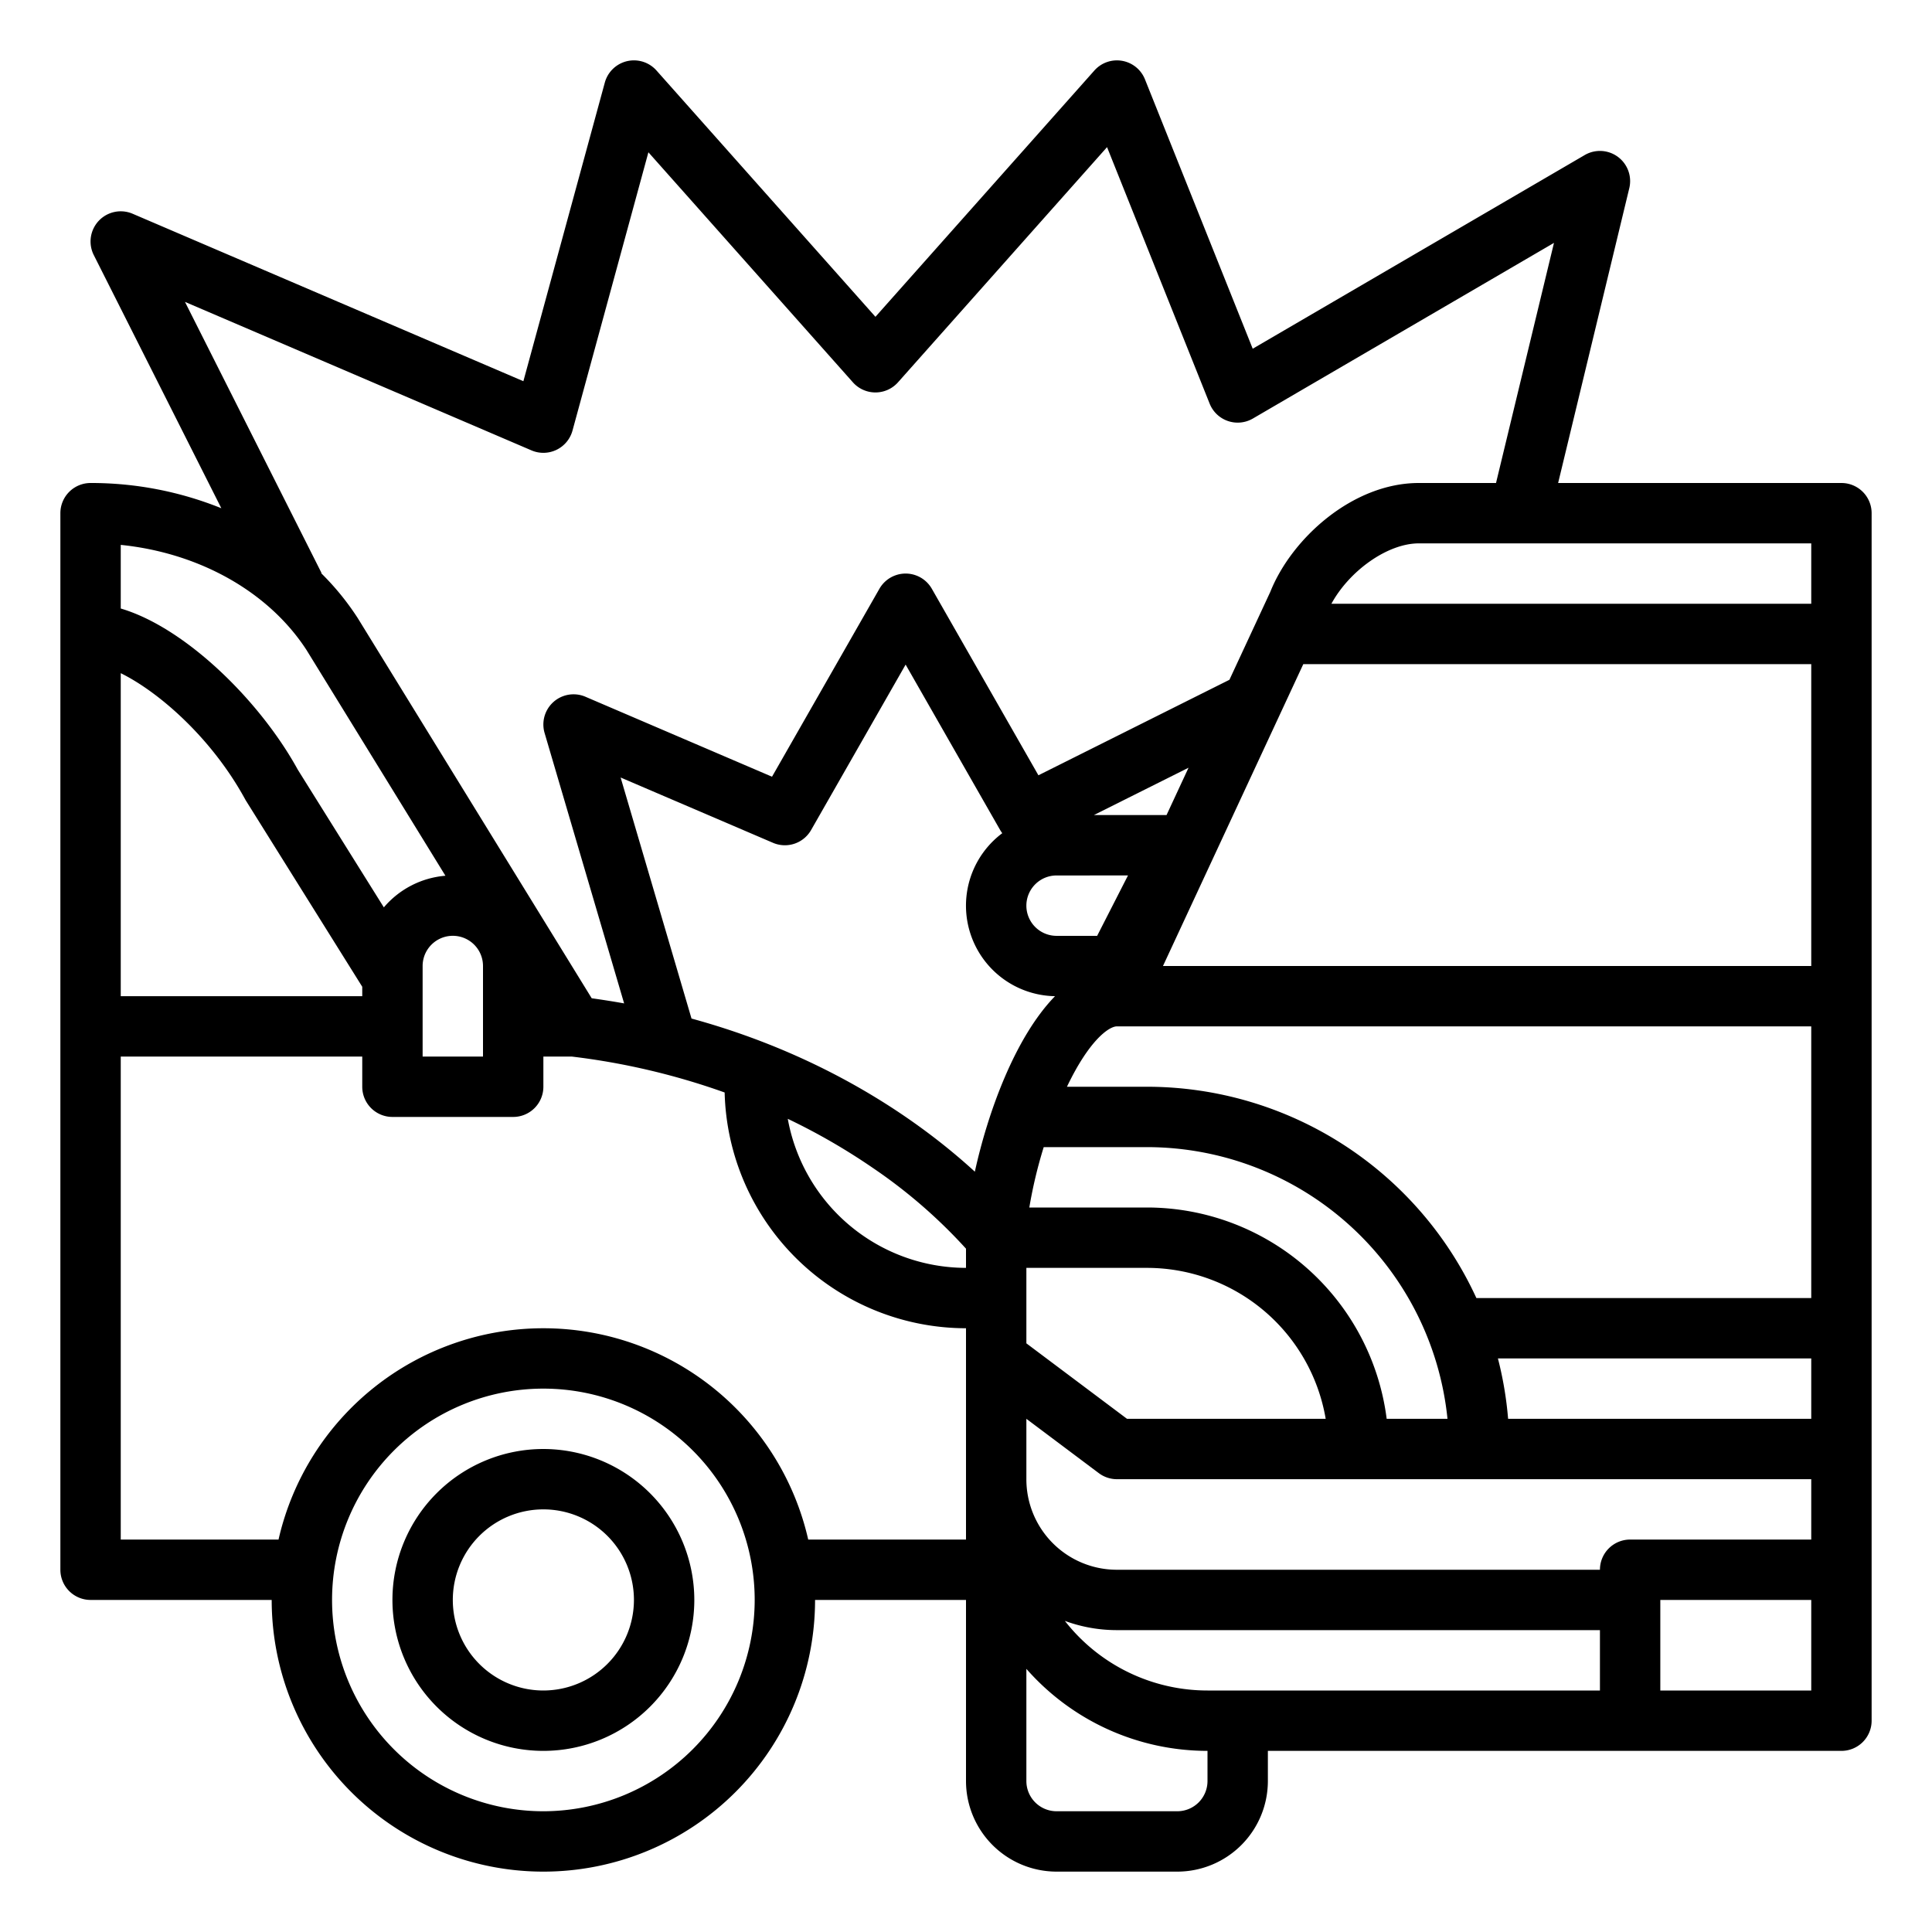 <svg xmlns="http://www.w3.org/2000/svg" id="Outline" viewBox="0 0 512 512" width="512" height="512"><path d="M488,128H412.92l18.857-78.123a8,8,0,0,0-11.808-8.787L331.982,92.415,303.428,21.029a8,8,0,0,0-13.407-2.343L232,83.958,173.979,18.686a8,8,0,0,0-13.7,3.21L138.7,101.025,35.151,56.646A8,8,0,0,0,24.855,67.6l33.8,67.088A92.256,92.256,0,0,0,24,128a8,8,0,0,0-8,8V416a8,8,0,0,0,8,8H72a72,72,0,0,0,144,0h40v48a24.027,24.027,0,0,0,24,24h32a24.027,24.027,0,0,0,24-24v-8H488a8,8,0,0,0,8-8V136A8,8,0,0,0,488,128ZM49.017,80l91.832,39.357a8,8,0,0,0,10.869-5.25l20.115-73.751,54.188,60.961a8,8,0,0,0,11.958,0l55.4-62.325,27.193,67.982a8,8,0,0,0,11.459,3.939L411.82,64.367,396.46,128H376c-17.471,0-33.67,14.62-39.353,28.84l-10.836,23.311-50.62,25.309-28.245-49.429a8,8,0,0,0-13.892,0l-28.46,49.806-49.443-21.191a8,8,0,0,0-10.826,9.612L165.4,265.911q-4.211-.753-8.591-1.36l-62-100.743c-.031-.052-.063-.1-.1-.154a70.109,70.109,0,0,0-9.591-11.746l.095-.048ZM304,320H272.781a121.845,121.845,0,0,1,3.815-16H304a80.115,80.115,0,0,1,79.6,72H367.482A64.081,64.081,0,0,0,304,320Zm47.321,56H298.667L272,356V336h32A48.07,48.07,0,0,1,351.321,376ZM289.888,216l25.089-12.544L309.146,216Zm9.043,16-8.177,16.008-10.754,0a8,8,0,0,1,0-16ZM128,256v24H112V256a8,8,0,0,1,16,0ZM32,144.4c20.783,2.115,39.183,12.389,49.236,27.869l36.808,59.813a23.963,23.963,0,0,0-16.318,8.381l-22.82-36.511C68.845,185.64,49.073,166.288,32,161.262ZM32,178.4c9.995,4.919,24.061,17.09,32.977,33.436.076.139.155.275.239.409L96,261.5V264H32ZM144,480a56,56,0,1,1,56-56A56.063,56.063,0,0,1,144,480Zm112-72H214.186a71.983,71.983,0,0,0-140.372,0H32V280H96v8a8,8,0,0,0,8,8h32a8,8,0,0,0,8-8v-8h7.523a185.886,185.886,0,0,1,40.516,9.522A64.061,64.061,0,0,0,256,352Zm0-72a48.068,48.068,0,0,1-47.231-39.5,166.833,166.833,0,0,1,22.6,13.051A137.363,137.363,0,0,1,256,330.912Zm2.346-25.491c-13.4-12.285-38.138-30.485-75.087-40.582l-18.788-63.879,40.378,17.306a8,8,0,0,0,10.1-3.385L240,176.125l25.054,43.844a8.211,8.211,0,0,0,.558.836A23.99,23.99,0,0,0,279.593,264C269,274.869,261.8,294.773,258.346,310.509ZM320,472a8.009,8.009,0,0,1-8,8H280a8.009,8.009,0,0,1-8-8V442.264A63.85,63.85,0,0,0,320,464Zm104-24H320a47.945,47.945,0,0,1-37.8-18.447A39.97,39.97,0,0,0,296,432H424Zm56,0H440V424h40Zm0-40H432a8,8,0,0,0-8,8H296a23.973,23.973,0,0,1-24-24V376l19.2,14.4A8,8,0,0,0,296,392H480Zm0-32H399.664a95.553,95.553,0,0,0-2.7-16H480Zm0-32H391.259A96.127,96.127,0,0,0,304,288H282.753c5.908-12.359,11.086-15.923,13.171-16,.015,0,.03,0,.046,0H480Zm0-88H308.2l37.189-80H480Zm0-96H352.836c4.8-8.8,14.923-16,23.164-16H480Z"></path><path d="M144,384a40,40,0,1,0,40,40A40.045,40.045,0,0,0,144,384Zm0,64a24,24,0,1,1,24-24A24.028,24.028,0,0,1,144,448Z"></path></svg>